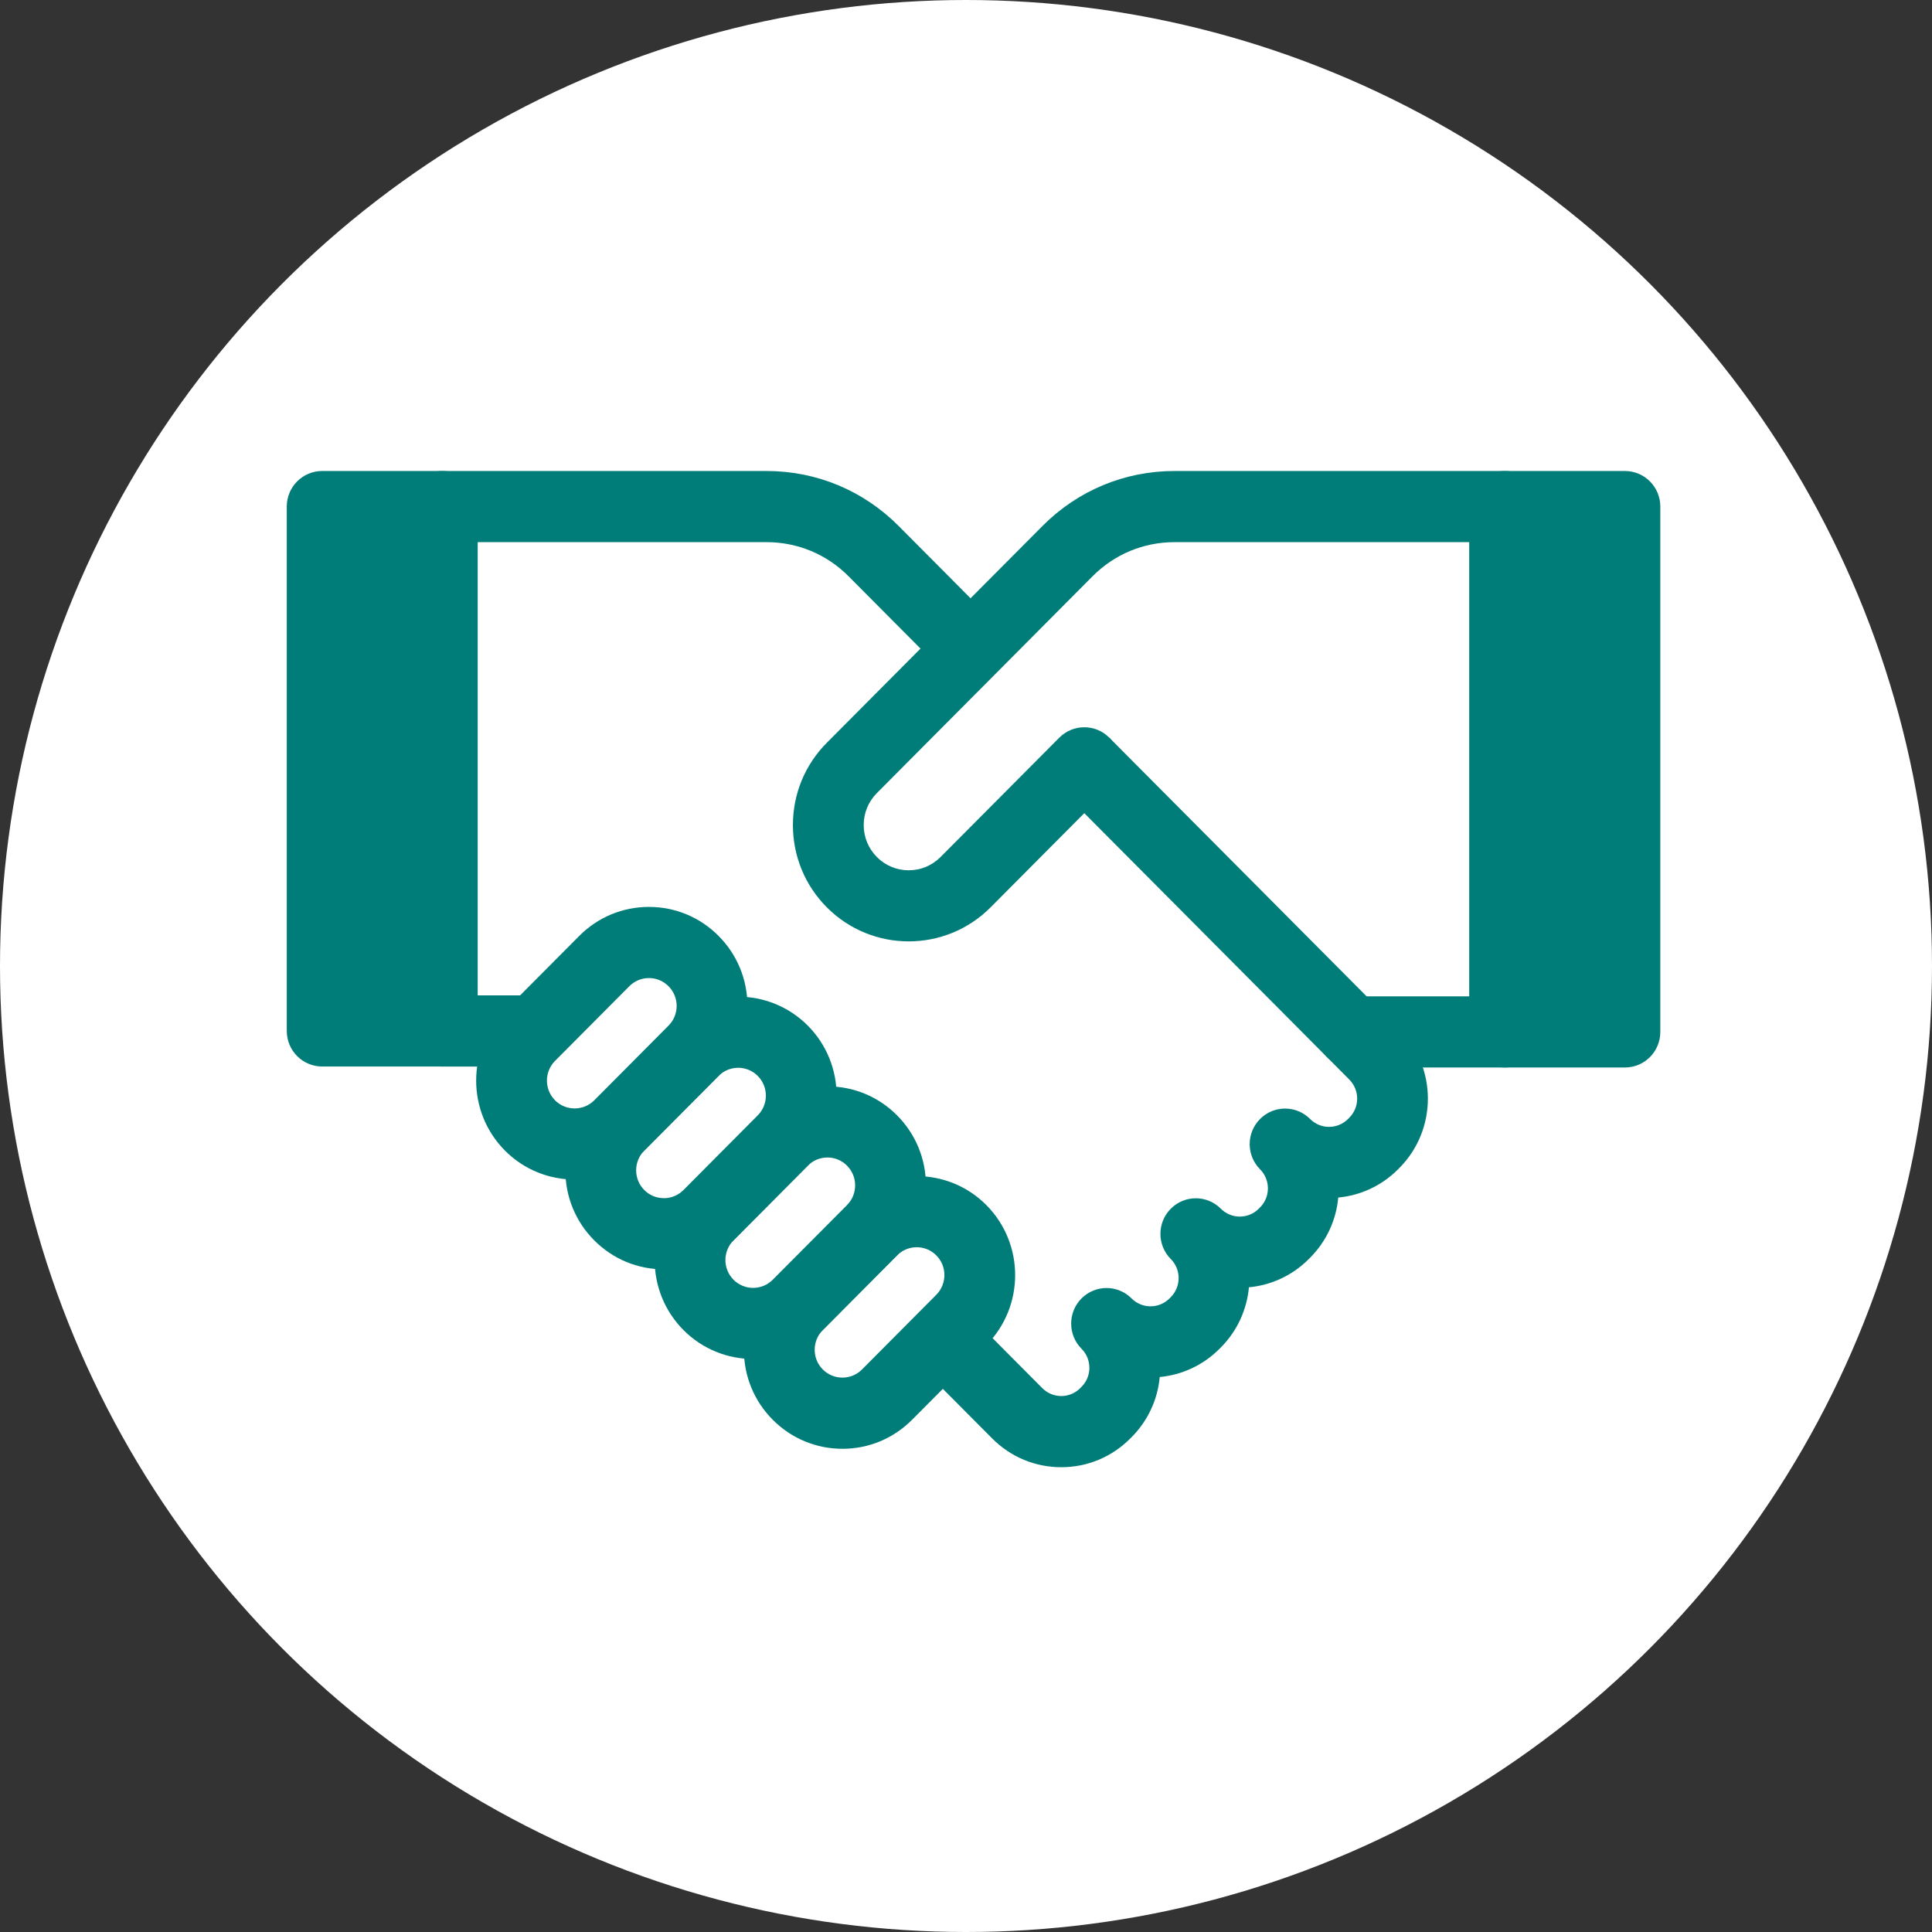 <svg width="128" height="128" viewBox="0 0 128 128" fill="none" xmlns="http://www.w3.org/2000/svg">
<rect x="0" y="0" width="128" height="128" fill="#333333" stroke="none"/>
<circle cx="64" cy="64" r="64" fill="white"/>
<g clip-path="url(#clip0_1449_1321)">
<path d="M73.313 50.541L65.446 58.448C63.366 60.539 59.994 60.539 57.914 58.448C55.834 56.357 55.834 52.967 57.914 50.876L72.203 36.513C74.083 34.623 76.632 33.562 79.29 33.562H101.172V68.367H91.046" fill="white"/>
<path d="M29.305 33.562H21.346V68.367H29.305V33.562Z" fill="#017D79"/>
<path d="M29.304 70.659H21.345C20.049 70.659 19 69.605 19 68.306V33.558C19 32.259 20.049 31.205 21.345 31.205H29.304C30.599 31.205 31.649 32.259 31.649 33.558V68.305C31.649 69.605 30.599 70.658 29.304 70.658V70.659ZM23.69 65.953H26.959V35.911H23.69V65.952V65.953Z" fill="#017D79"/>
<path d="M107.656 33.562H99.697V68.367H107.656V33.562Z" fill="#017D79"/>
<path d="M107.655 70.724H99.696C98.401 70.724 97.352 69.669 97.352 68.367V33.562C97.352 32.26 98.401 31.205 99.696 31.205H107.655C108.951 31.205 110 32.26 110 33.562V68.367C110 69.669 108.951 70.724 107.655 70.724ZM102.041 66.01H105.311V35.919H102.041V66.01Z" fill="#017D79"/>
<path d="M91.053 69.858L87.828 66.615L57.882 36.513C56.002 34.623 53.453 33.562 50.795 33.562H29.305V68.303H42.197L62.391 88.602L64.172 90.392L67.399 93.635C69.008 95.252 71.618 95.252 73.228 93.635L73.313 93.549C74.922 91.932 74.922 89.309 73.313 87.69C74.922 89.308 77.532 89.308 79.142 87.69L79.228 87.604C80.837 85.987 80.837 83.364 79.228 81.745C80.837 83.363 83.446 83.363 85.056 81.745L85.142 81.659C86.751 80.042 86.751 77.419 85.142 75.8C86.751 77.418 89.361 77.418 90.971 75.8L91.056 75.715C92.665 74.097 92.665 71.474 91.056 69.856L91.053 69.858Z" fill="white"/>
<path d="M73.495 48.874L89.486 64.948C89.503 64.965 89.518 64.981 89.534 64.998L92.71 68.191C95.231 70.725 95.231 74.849 92.71 77.383L92.625 77.469C91.519 78.581 90.109 79.204 88.663 79.341C88.524 80.848 87.874 82.245 86.796 83.328L86.711 83.414C85.604 84.527 84.193 85.151 82.745 85.286C82.61 86.742 81.99 88.16 80.883 89.273L80.797 89.359C79.692 90.47 78.282 91.095 76.835 91.231C76.697 92.737 76.046 94.135 74.969 95.218L74.883 95.304C73.662 96.531 72.038 97.207 70.311 97.207C68.584 97.207 66.96 96.531 65.738 95.304L41.223 70.662H29.302C28.006 70.662 26.957 69.607 26.957 68.305V33.562C26.957 32.26 28.006 31.205 29.302 31.205H50.791C54.095 31.205 57.201 32.498 59.536 34.846L65.959 41.302L62.895 44.889L56.22 38.18C54.769 36.721 52.841 35.919 50.791 35.919H31.649V65.946H42.197C42.819 65.946 43.415 66.194 43.855 66.636L69.056 91.968C69.392 92.306 69.838 92.491 70.312 92.491C70.786 92.491 71.232 92.306 71.568 91.968L71.653 91.882C71.989 91.545 72.174 91.097 72.174 90.62C72.174 90.144 71.989 89.695 71.653 89.358C71.196 88.898 70.967 88.295 70.967 87.691C70.967 87.088 71.196 86.484 71.653 86.025C72.57 85.104 74.054 85.104 74.97 86.025C75.663 86.721 76.789 86.721 77.482 86.025L77.568 85.939C78.261 85.242 78.261 84.11 77.568 83.413C77.11 82.953 76.881 82.35 76.881 81.746C76.881 81.143 77.11 80.54 77.568 80.08C78.484 79.159 79.968 79.159 80.884 80.08C81.577 80.776 82.704 80.776 83.397 80.08L83.482 79.994C83.818 79.656 84.002 79.208 84.002 78.731C84.002 78.255 83.818 77.806 83.482 77.469C83.025 77.009 82.795 76.406 82.795 75.802C82.795 75.199 83.025 74.596 83.482 74.136C84.398 73.215 85.882 73.215 86.798 74.136C87.491 74.832 88.618 74.832 89.311 74.136L89.396 74.05C90.089 73.353 90.089 72.221 89.396 71.524L86.171 68.282C86.154 68.265 86.138 68.25 86.123 68.233L68.675 50.695L73.497 48.875L73.495 48.874Z" fill="#017D79"/>
<path d="M63.69 81.506L63.689 81.505C62.056 79.864 59.409 79.864 57.776 81.505L52.854 86.453C51.221 88.094 51.221 90.755 52.854 92.397L52.854 92.397C54.487 94.039 57.135 94.039 58.767 92.397L63.69 87.449C65.323 85.808 65.323 83.147 63.69 81.506Z" fill="white"/>
<path d="M55.812 95.986C54.068 95.986 52.43 95.302 51.197 94.064C49.964 92.825 49.285 91.178 49.285 89.426C49.285 87.673 49.964 86.026 51.197 84.787L56.119 79.84C58.664 77.282 62.804 77.281 65.348 79.84C67.892 82.398 67.893 86.56 65.348 89.118L60.426 94.065C59.193 95.305 57.555 95.987 55.812 95.987V95.986ZM60.734 82.632C60.264 82.632 59.792 82.812 59.435 83.172L54.513 88.119C54.166 88.468 53.975 88.931 53.975 89.425C53.975 89.918 54.166 90.381 54.513 90.73C54.86 91.079 55.321 91.27 55.812 91.27C56.302 91.27 56.763 91.079 57.11 90.73L62.032 85.782C62.748 85.063 62.748 83.891 62.032 83.172C61.674 82.811 61.204 82.632 60.734 82.632Z" fill="#017D79"/>
<path d="M57.776 75.561L57.775 75.561C56.142 73.919 53.495 73.919 51.862 75.561L46.939 80.509C45.306 82.15 45.306 84.811 46.939 86.452L46.94 86.453C48.573 88.094 51.22 88.094 52.853 86.453L57.776 81.505C59.408 79.864 59.408 77.203 57.776 75.561Z" fill="white"/>
<path d="M49.897 90.038C48.225 90.038 46.554 89.399 45.282 88.12C42.737 85.561 42.737 81.4 45.282 78.842L50.204 73.895C51.437 72.656 53.075 71.974 54.819 71.974C56.562 71.974 58.2 72.656 59.433 73.895C60.666 75.134 61.345 76.781 61.345 78.533C61.345 80.286 60.666 81.933 59.433 83.172L54.511 88.12C53.239 89.399 51.567 90.038 49.897 90.038ZM48.598 84.786C49.314 85.506 50.479 85.506 51.195 84.786L56.117 79.839C56.464 79.49 56.655 79.027 56.655 78.533C56.655 78.04 56.464 77.577 56.117 77.228C55.77 76.879 55.309 76.688 54.819 76.688C54.328 76.688 53.867 76.879 53.52 77.228L48.598 82.176C47.882 82.895 47.882 84.067 48.598 84.787V84.786Z" fill="#017D79"/>
<path d="M51.862 69.618L51.861 69.617C50.228 67.975 47.581 67.975 45.948 69.617L41.025 74.565C39.392 76.206 39.392 78.867 41.025 80.509L41.026 80.509C42.659 82.151 45.306 82.151 46.939 80.509L51.862 75.561C53.495 73.92 53.495 71.259 51.862 69.618Z" fill="white"/>
<path d="M43.983 84.097C42.239 84.097 40.601 83.415 39.368 82.176C38.136 80.937 37.457 79.29 37.457 77.537C37.457 75.785 38.136 74.138 39.368 72.899L44.291 67.951C46.836 65.393 50.976 65.393 53.52 67.951C56.064 70.509 56.065 74.671 53.52 77.228L48.598 82.176C47.365 83.415 45.727 84.097 43.983 84.097ZM48.905 70.744C48.435 70.744 47.964 70.924 47.607 71.284L42.684 76.231C42.337 76.58 42.147 77.043 42.147 77.536C42.147 78.03 42.337 78.493 42.684 78.842C43.032 79.191 43.492 79.382 43.983 79.382C44.474 79.382 44.935 79.191 45.282 78.842L50.204 73.894C50.92 73.174 50.92 72.003 50.204 71.284C49.845 70.923 49.375 70.744 48.905 70.744Z" fill="#017D79"/>
<path d="M45.95 63.673L45.949 63.672C44.316 62.031 41.669 62.031 40.036 63.672L35.113 68.62C33.48 70.261 33.48 72.922 35.113 74.564L35.114 74.564C36.747 76.206 39.394 76.206 41.027 74.564L45.95 69.616C47.582 67.975 47.582 65.314 45.95 63.673Z" fill="white"/>
<path d="M38.07 78.149C36.399 78.149 34.728 77.51 33.456 76.231C30.911 73.673 30.911 69.511 33.456 66.954L38.378 62.006C39.611 60.767 41.249 60.085 42.992 60.085C44.736 60.085 46.374 60.767 47.607 62.006C48.84 63.245 49.519 64.892 49.519 66.645C49.519 68.397 48.84 70.044 47.607 71.283L42.685 76.231C41.413 77.51 39.741 78.149 38.07 78.149ZM36.772 72.898C37.488 73.617 38.653 73.617 39.37 72.898L44.292 67.95C44.639 67.601 44.83 67.138 44.83 66.645C44.83 66.151 44.639 65.688 44.292 65.34C43.945 64.991 43.484 64.799 42.993 64.799C42.503 64.799 42.042 64.991 41.695 65.34L36.773 70.287C36.057 71.007 36.057 72.178 36.773 72.898H36.772Z" fill="#017D79"/>
<path d="M99.697 70.724H89.571C88.275 70.724 87.226 69.669 87.226 68.367C87.226 67.065 88.275 66.01 89.571 66.01H97.352V35.919H77.814C75.763 35.919 73.835 36.721 72.385 38.18L58.096 52.543C57.533 53.108 57.223 53.861 57.223 54.662C57.223 55.462 57.533 56.215 58.096 56.781C58.659 57.347 59.408 57.659 60.205 57.659C61.001 57.659 61.75 57.347 62.313 56.781L70.179 48.874C71.095 47.953 72.579 47.953 73.495 48.874C74.411 49.795 74.411 51.287 73.495 52.208L65.629 60.114C62.638 63.121 57.771 63.121 54.78 60.114C53.331 58.658 52.533 56.721 52.533 54.662C52.533 52.602 53.331 50.666 54.78 49.209L69.069 34.846C71.405 32.498 74.51 31.205 77.814 31.205H99.697C100.992 31.205 102.041 32.26 102.041 33.562V68.367C102.041 69.669 100.992 70.724 99.697 70.724Z" fill="#017D79"/>
</g>
<defs>
<clipPath id="clip0_1449_1321">
<rect width="91" height="66" fill="white" transform="translate(19 31.205)"/>
</clipPath>
</defs>
</svg>
